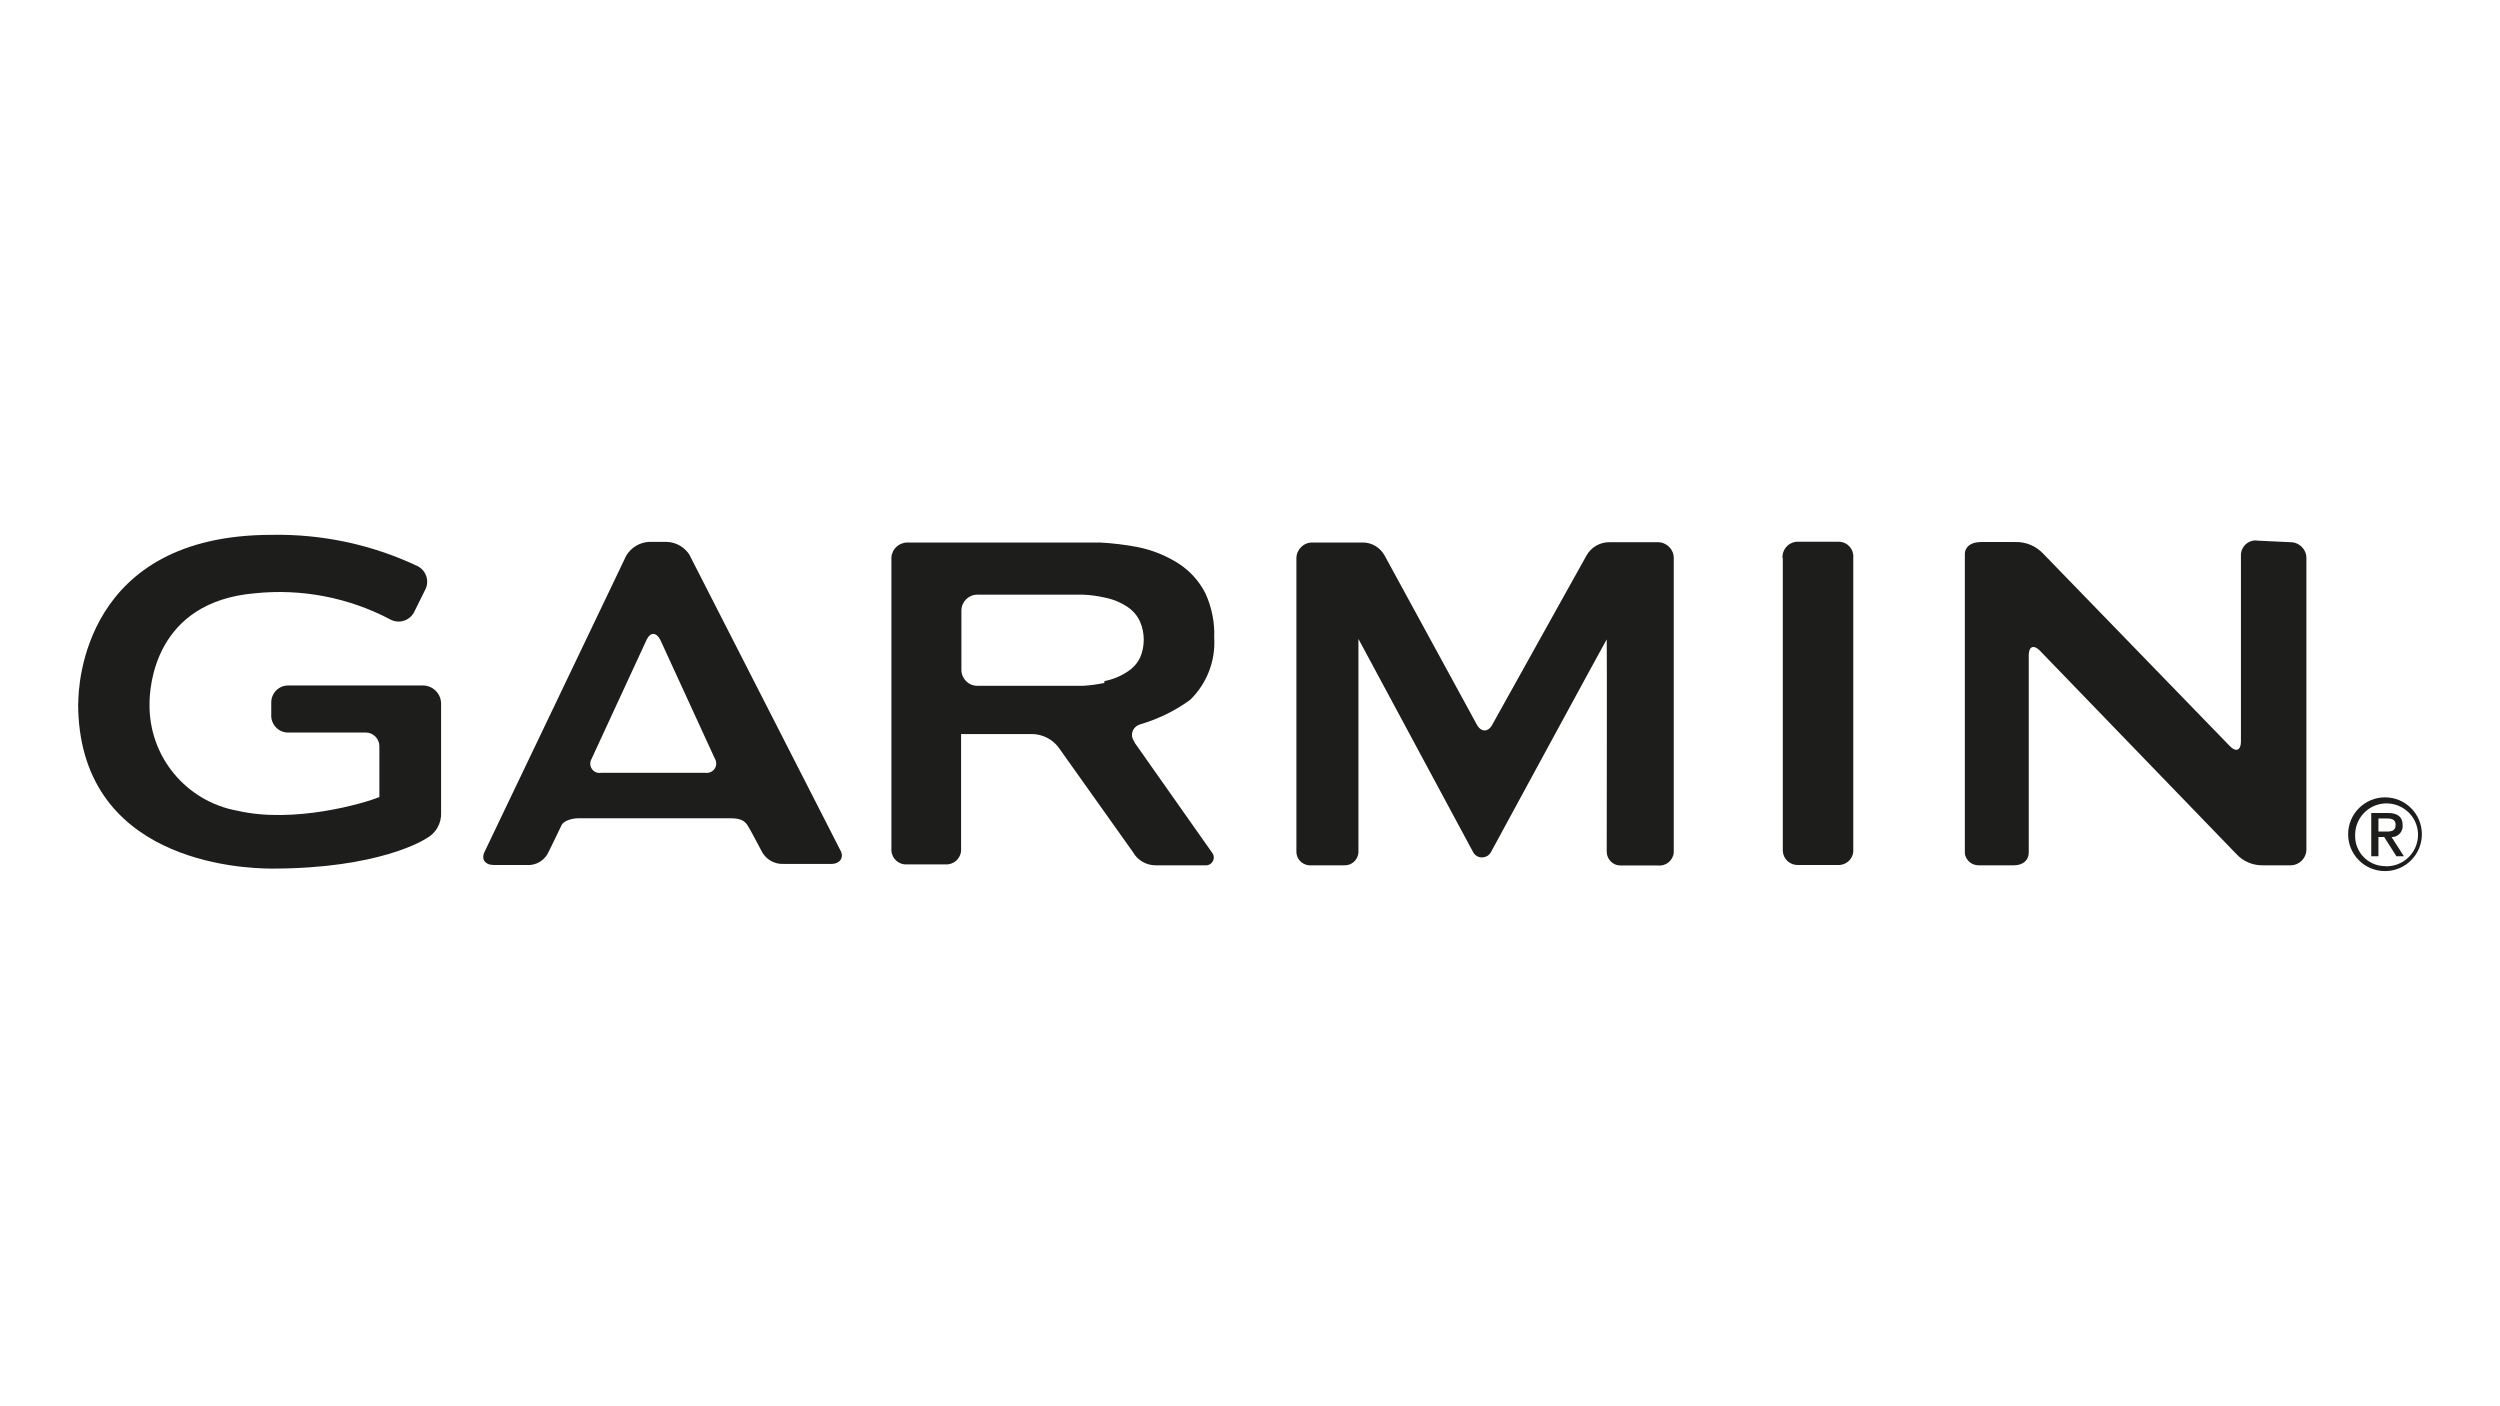 <?xml version="1.0" encoding="UTF-8"?>
<svg xmlns="http://www.w3.org/2000/svg" id="b" width="160" height="90" viewBox="0 0 160 90">
  <path d="m44.16,35.56c-.31-.52-.87-.86-1.48-.88h-1.14c-.6.03-1.15.36-1.46.88l-9.05,18.92c-.26.5,0,.88.58.88h2.09c.62.05,1.19-.31,1.43-.88.22-.46.72-1.46.81-1.67s.53-.44,1.09-.44h9.71c.56,0,.88.11,1.09.43s.61,1.12.88,1.61c.26.57.84.92,1.46.88h3.04c.56,0,.8-.42.6-.82l-9.66-18.91Zm-5.73,13.91c-.33.03-.62-.21-.65-.54-.01-.12.01-.24.07-.34l3.53-7.64c.24-.51.62-.5.88,0l3.48,7.58c.18.28.11.66-.18.84-.13.08-.28.11-.42.09h-6.71Zm75.67-13.76v18.76c.03.52.47.91.98.89.01,0,.03,0,.04,0h2.47c.52.04.98-.34,1.02-.86,0,0,0-.02,0-.02v-18.8c.04-.52-.35-.97-.87-1.01-.02,0-.04,0-.06,0h-2.57c-.54-.03-.99.38-1.03.91,0,.05,0,.1,0,.15m-41.47,11.75c-.25-.3-.21-.73.09-.98.09-.07.19-.12.3-.15,1.14-.34,2.21-.86,3.17-1.56,1.07-1.04,1.63-2.49,1.54-3.98.04-.98-.16-1.96-.57-2.85-.39-.76-.97-1.41-1.69-1.88-.81-.52-1.7-.88-2.65-1.07-.8-.15-1.61-.25-2.42-.29h-12.3c-.55,0-1,.42-1.03.96v18.76c.03.52.48.92,1,.88,0,0,0,0,.01,0h2.44c.52.04.97-.35,1.01-.87,0,0,0,0,0-.01v-7.46h4.61c.63.03,1.22.33,1.61.83l4.79,6.74c.29.51.83.82,1.42.83h3.19c.28.03.52-.18.55-.45.01-.13-.02-.25-.1-.35l-4.97-7.06m-1.93-3.81c-.44.09-.89.15-1.34.18h-6.8c-.56,0-1.01-.46-1.01-1.02v-3.79c0-.56.45-1.02,1.01-1.02h6.8c.45.02.9.08,1.34.18.53.1,1.04.31,1.49.61.34.23.62.55.79.93.16.37.24.76.24,1.16,0,.4-.08.8-.24,1.16-.18.36-.45.66-.79.88-.45.3-.96.51-1.49.61m73.75-9c-.52-.04-.97.35-1.01.87,0,0,0,0,0,.01v11.99c0,.56-.32.7-.71.29l-11.96-12.33c-.46-.48-1.1-.75-1.76-.73h-2.22c-.71,0-1.02.38-1.02.76v19.18c.07.44.44.75.88.75h2.26c.56,0,.95-.31.95-.82v-12.63c0-.56.32-.69.71-.29l12.58,13.02c.45.49,1.1.75,1.76.72h1.7c.57,0,1.02-.46,1.02-1.02h0v-18.65c0-.56-.46-1.01-1.02-1.01l-2.15-.1Zm-48.92,11.79c-.27.49-.72.49-.99,0l-5.88-10.78c-.28-.55-.85-.9-1.47-.88h-3.19c-.56,0-1.01.46-1.01,1.01v18.7c-.04.49.32.91.81.95.07,0,.14,0,.21,0h1.99c.49.04.91-.31.96-.8,0-.03,0-.06,0-.08v-13.61l7.32,13.61c.15.33.54.47.87.31.14-.06.25-.18.31-.31,0,0,7.37-13.58,7.39-13.58s0,13.23,0,13.58c0,.49.39.89.87.89.04,0,.08,0,.12,0h2.28c.51.06.97-.31,1.02-.82,0-.07,0-.14,0-.21v-18.65c0-.56-.46-1.01-1.02-1.01h-3.05c-.64-.02-1.23.32-1.53.88l-6.02,10.81Z" fill="#1d1d1b"></path>
  <path d="m5,45c0,10.1,10.33,10.59,12.41,10.59,6.86,0,9.76-1.85,9.87-1.93.61-.32.98-.96.95-1.65v-7.01c-.02-.63-.54-1.13-1.17-1.13h-8.6c-.6-.01-1.09.47-1.1,1.07,0,.02,0,.04,0,.06v.72c-.04.6.41,1.12,1,1.16.02,0,.04,0,.06,0h4.98c.49,0,.88.4.88.88v3.25c-.99.41-5.47,1.71-9.07.88-3.31-.59-5.7-3.49-5.64-6.86,0-1.08.33-6.51,6.74-7.06,2.99-.31,6,.27,8.66,1.67.54.3,1.22.1,1.52-.44.02-.04.04-.08.06-.12l.65-1.31c.3-.54.1-1.22-.44-1.52-.01,0-.03-.02-.04-.02-2.92-1.38-6.11-2.06-9.33-2-12.03,0-12.38,9.63-12.38,10.76" fill="#1d1d1b"></path>
  <path d="m152.64,51.03c1.31,0,2.36,1.06,2.36,2.36,0,1.31-1.06,2.36-2.36,2.36-1.31,0-2.36-1.06-2.36-2.36,0,0,0,0,0,0,0-1.3,1.06-2.36,2.36-2.36m0,4.41c1.11.05,2.05-.8,2.11-1.91s-.8-2.05-1.91-2.11-2.05.8-2.11,1.91c0,.03,0,.06,0,.09-.05,1.06.77,1.96,1.83,2.01.03,0,.05,0,.08,0m-.88-3.4h1.06c.64,0,.95.26.95.78.03.39-.25.73-.64.76-.02,0-.05,0-.07,0l.79,1.23h-.48l-.78-1.23h-.37v1.23h-.46v-2.77Zm.46,1.19h.53c.34,0,.57-.07.57-.43s-.28-.41-.57-.41h-.53v.84Z" fill="#1d1d1b"></path>
</svg>
